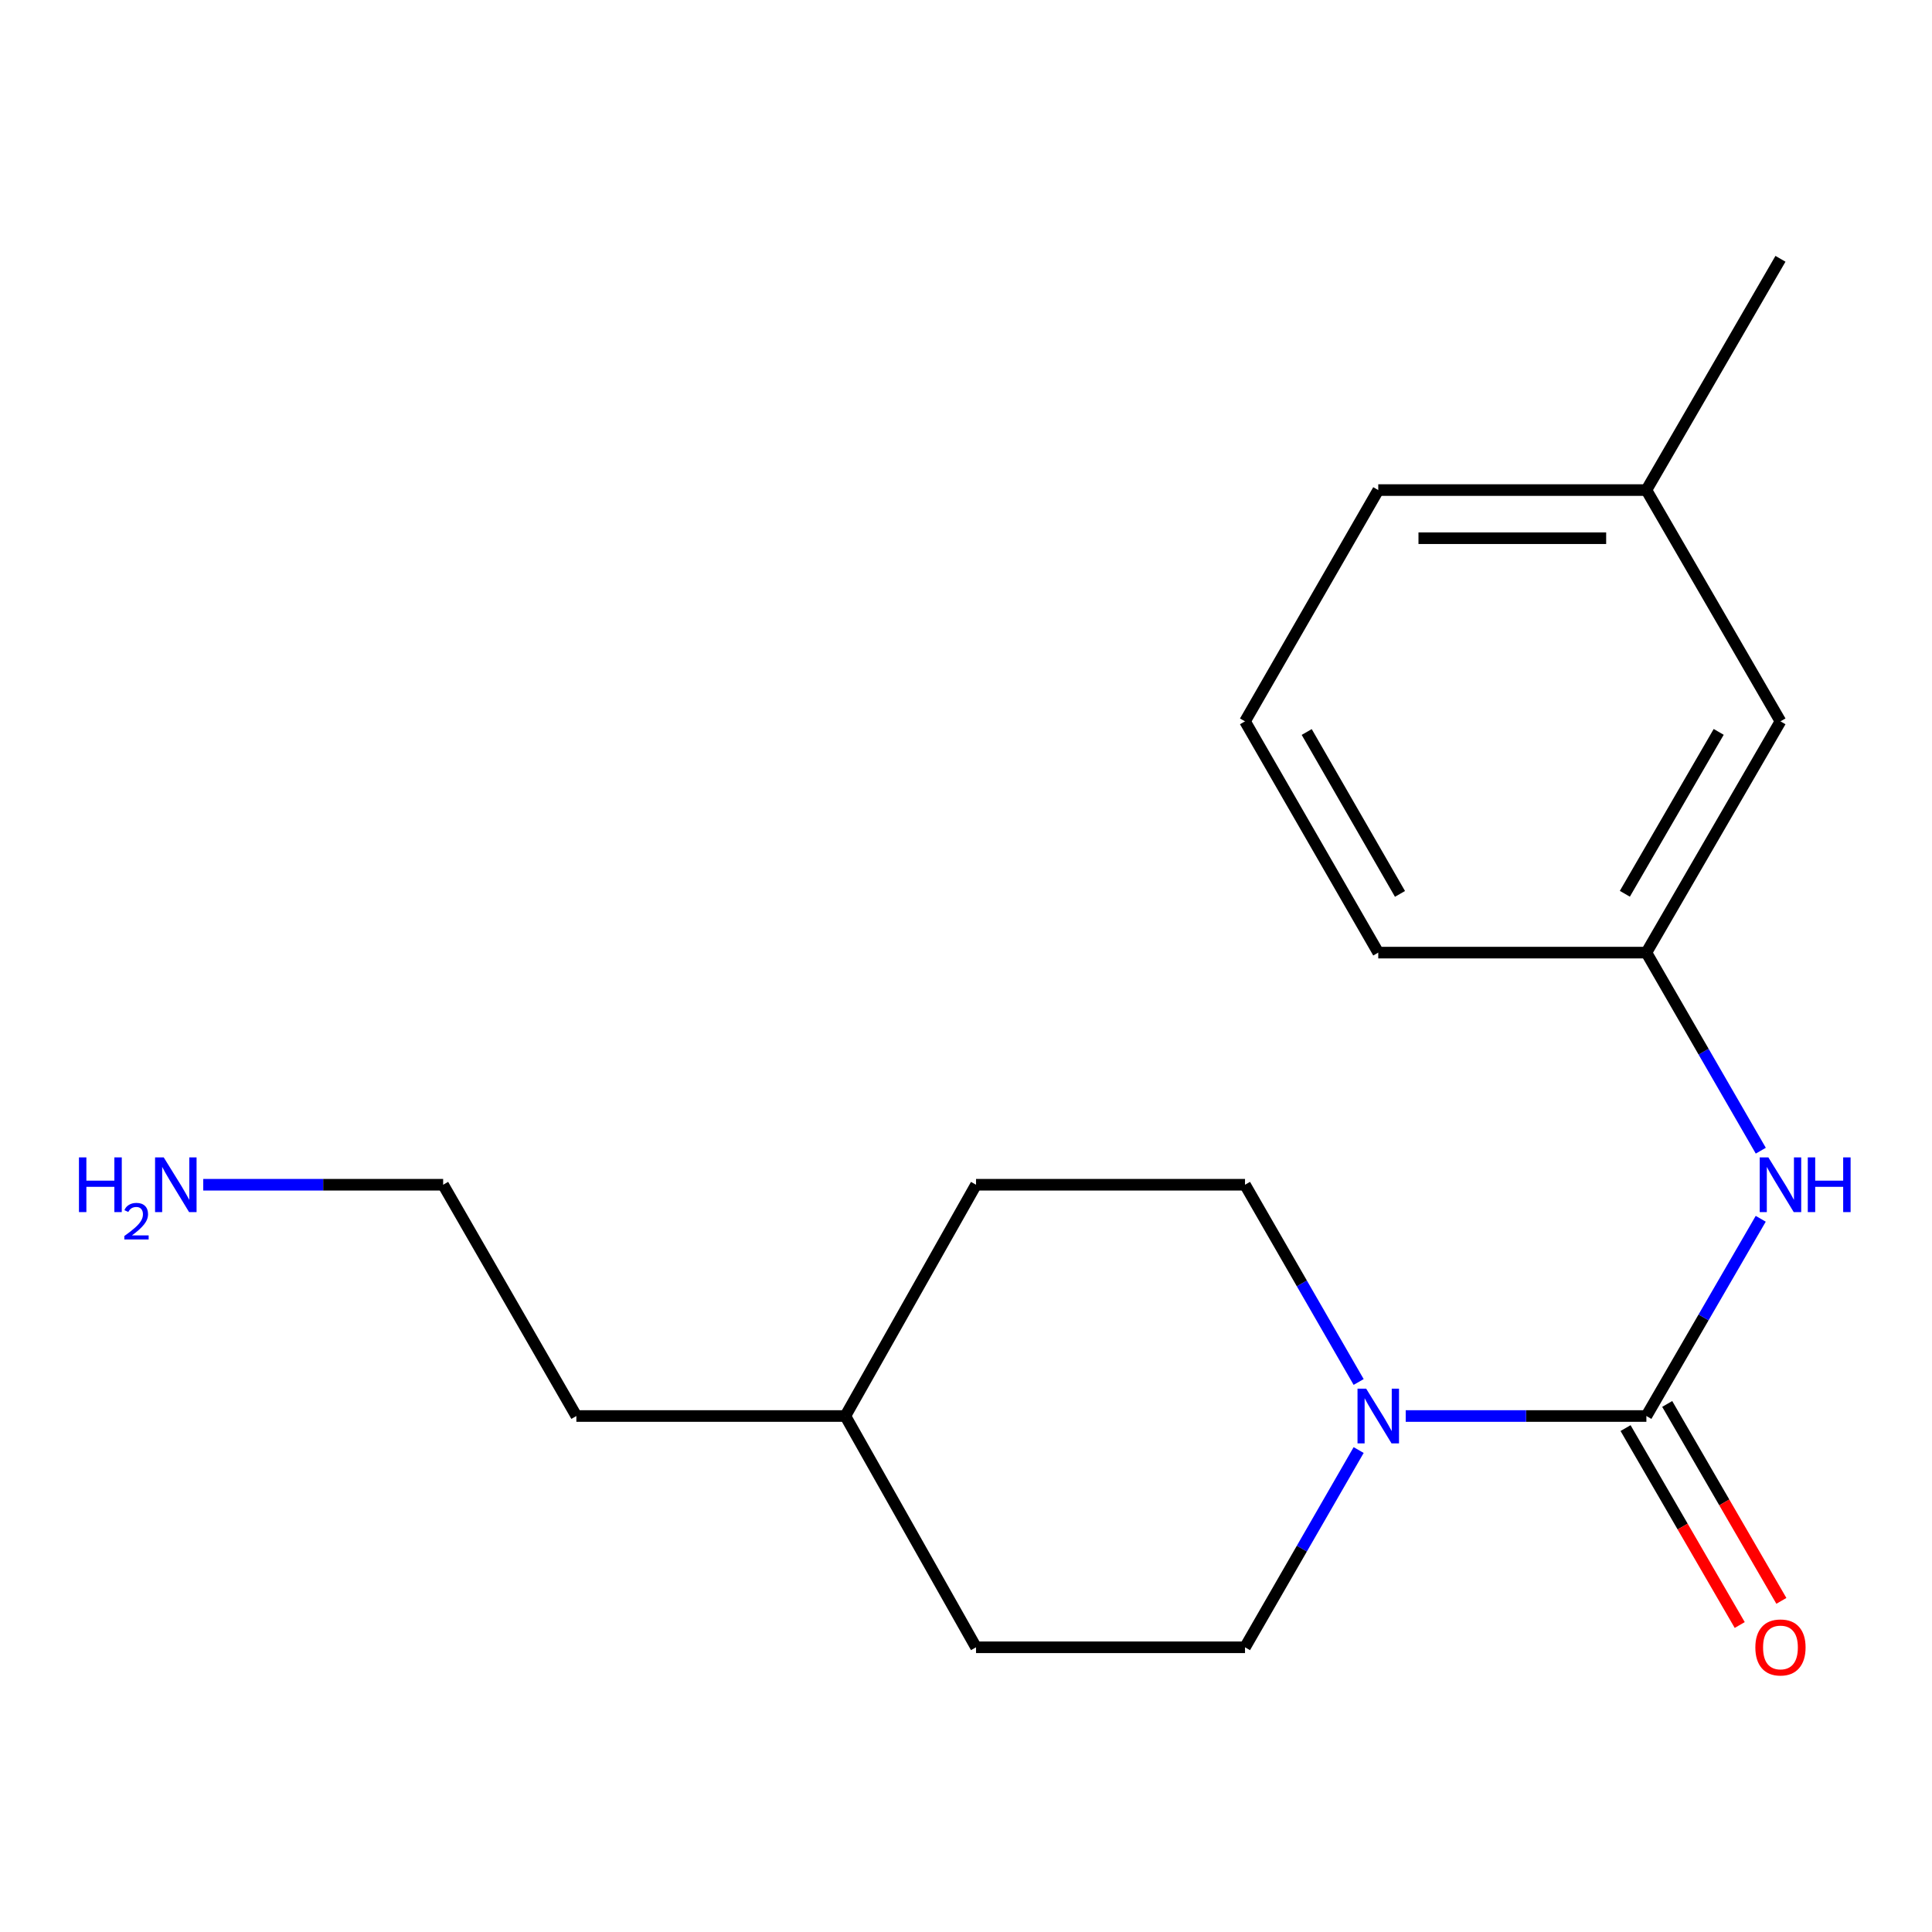 <?xml version='1.0' encoding='iso-8859-1'?>
<svg version='1.1' baseProfile='full'
              xmlns='http://www.w3.org/2000/svg'
                      xmlns:rdkit='http://www.rdkit.org/xml'
                      xmlns:xlink='http://www.w3.org/1999/xlink'
                  xml:space='preserve'
width='1000px' height='1000px' viewBox='0 0 1000 1000'>
<!-- END OF HEADER -->
<rect style='opacity:1.0;fill:#FFFFFF;stroke:none' width='1000' height='1000' x='0' y='0'> </rect>
<path class='bond-0' d='M 852.167,732.928 L 789.88,732.928' style='fill:none;fill-rule:evenodd;stroke:#000000;stroke-width:6px;stroke-linecap:butt;stroke-linejoin:miter;stroke-opacity:1' />
<path class='bond-0' d='M 789.88,732.928 L 727.594,732.928' style='fill:none;fill-rule:evenodd;stroke:#0000FF;stroke-width:6px;stroke-linecap:butt;stroke-linejoin:miter;stroke-opacity:1' />
<path class='bond-1' d='M 852.167,732.928 L 881.759,681.885' style='fill:none;fill-rule:evenodd;stroke:#000000;stroke-width:6px;stroke-linecap:butt;stroke-linejoin:miter;stroke-opacity:1' />
<path class='bond-1' d='M 881.759,681.885 L 911.35,630.841' style='fill:none;fill-rule:evenodd;stroke:#0000FF;stroke-width:6px;stroke-linecap:butt;stroke-linejoin:miter;stroke-opacity:1' />
<path class='bond-2' d='M 841.388,739.177 L 870.933,790.14' style='fill:none;fill-rule:evenodd;stroke:#000000;stroke-width:6px;stroke-linecap:butt;stroke-linejoin:miter;stroke-opacity:1' />
<path class='bond-2' d='M 870.933,790.14 L 900.479,841.104' style='fill:none;fill-rule:evenodd;stroke:#FF0000;stroke-width:6px;stroke-linecap:butt;stroke-linejoin:miter;stroke-opacity:1' />
<path class='bond-2' d='M 862.946,726.679 L 892.491,777.642' style='fill:none;fill-rule:evenodd;stroke:#000000;stroke-width:6px;stroke-linecap:butt;stroke-linejoin:miter;stroke-opacity:1' />
<path class='bond-2' d='M 892.491,777.642 L 922.037,828.606' style='fill:none;fill-rule:evenodd;stroke:#FF0000;stroke-width:6px;stroke-linecap:butt;stroke-linejoin:miter;stroke-opacity:1' />
<path class='bond-3' d='M 703.236,750.542 L 673.826,801.588' style='fill:none;fill-rule:evenodd;stroke:#0000FF;stroke-width:6px;stroke-linecap:butt;stroke-linejoin:miter;stroke-opacity:1' />
<path class='bond-3' d='M 673.826,801.588 L 644.416,852.634' style='fill:none;fill-rule:evenodd;stroke:#000000;stroke-width:6px;stroke-linecap:butt;stroke-linejoin:miter;stroke-opacity:1' />
<path class='bond-4' d='M 703.236,715.314 L 673.826,664.268' style='fill:none;fill-rule:evenodd;stroke:#0000FF;stroke-width:6px;stroke-linecap:butt;stroke-linejoin:miter;stroke-opacity:1' />
<path class='bond-4' d='M 673.826,664.268 L 644.416,613.222' style='fill:none;fill-rule:evenodd;stroke:#000000;stroke-width:6px;stroke-linecap:butt;stroke-linejoin:miter;stroke-opacity:1' />
<path class='bond-5' d='M 911.383,595.593 L 881.775,544.333' style='fill:none;fill-rule:evenodd;stroke:#0000FF;stroke-width:6px;stroke-linecap:butt;stroke-linejoin:miter;stroke-opacity:1' />
<path class='bond-5' d='M 881.775,544.333 L 852.167,493.073' style='fill:none;fill-rule:evenodd;stroke:#000000;stroke-width:6px;stroke-linecap:butt;stroke-linejoin:miter;stroke-opacity:1' />
<path class='bond-7' d='M 644.416,852.634 L 505.19,852.634' style='fill:none;fill-rule:evenodd;stroke:#000000;stroke-width:6px;stroke-linecap:butt;stroke-linejoin:miter;stroke-opacity:1' />
<path class='bond-8' d='M 644.416,613.222 L 505.19,613.222' style='fill:none;fill-rule:evenodd;stroke:#000000;stroke-width:6px;stroke-linecap:butt;stroke-linejoin:miter;stroke-opacity:1' />
<path class='bond-6' d='M 852.167,493.073 L 921.565,373.368' style='fill:none;fill-rule:evenodd;stroke:#000000;stroke-width:6px;stroke-linecap:butt;stroke-linejoin:miter;stroke-opacity:1' />
<path class='bond-6' d='M 841.019,462.62 L 889.597,378.826' style='fill:none;fill-rule:evenodd;stroke:#000000;stroke-width:6px;stroke-linecap:butt;stroke-linejoin:miter;stroke-opacity:1' />
<path class='bond-13' d='M 852.167,493.073 L 713.385,493.073' style='fill:none;fill-rule:evenodd;stroke:#000000;stroke-width:6px;stroke-linecap:butt;stroke-linejoin:miter;stroke-opacity:1' />
<path class='bond-9' d='M 921.565,373.368 L 852.167,253.662' style='fill:none;fill-rule:evenodd;stroke:#000000;stroke-width:6px;stroke-linecap:butt;stroke-linejoin:miter;stroke-opacity:1' />
<path class='bond-18' d='M 505.19,852.634 L 437.55,732.928' style='fill:none;fill-rule:evenodd;stroke:#000000;stroke-width:6px;stroke-linecap:butt;stroke-linejoin:miter;stroke-opacity:1' />
<path class='bond-11' d='M 505.19,613.222 L 437.55,732.928' style='fill:none;fill-rule:evenodd;stroke:#000000;stroke-width:6px;stroke-linecap:butt;stroke-linejoin:miter;stroke-opacity:1' />
<path class='bond-16' d='M 852.167,253.662 L 921.565,133.956' style='fill:none;fill-rule:evenodd;stroke:#000000;stroke-width:6px;stroke-linecap:butt;stroke-linejoin:miter;stroke-opacity:1' />
<path class='bond-19' d='M 852.167,253.662 L 713.385,253.662' style='fill:none;fill-rule:evenodd;stroke:#000000;stroke-width:6px;stroke-linecap:butt;stroke-linejoin:miter;stroke-opacity:1' />
<path class='bond-19' d='M 831.349,278.58 L 734.202,278.58' style='fill:none;fill-rule:evenodd;stroke:#000000;stroke-width:6px;stroke-linecap:butt;stroke-linejoin:miter;stroke-opacity:1' />
<path class='bond-10' d='M 105.202,613.222 L 167.286,613.222' style='fill:none;fill-rule:evenodd;stroke:#0000FF;stroke-width:6px;stroke-linecap:butt;stroke-linejoin:miter;stroke-opacity:1' />
<path class='bond-10' d='M 167.286,613.222 L 229.37,613.222' style='fill:none;fill-rule:evenodd;stroke:#000000;stroke-width:6px;stroke-linecap:butt;stroke-linejoin:miter;stroke-opacity:1' />
<path class='bond-17' d='M 437.55,732.928 L 298.325,732.928' style='fill:none;fill-rule:evenodd;stroke:#000000;stroke-width:6px;stroke-linecap:butt;stroke-linejoin:miter;stroke-opacity:1' />
<path class='bond-12' d='M 644.416,373.368 L 713.385,493.073' style='fill:none;fill-rule:evenodd;stroke:#000000;stroke-width:6px;stroke-linecap:butt;stroke-linejoin:miter;stroke-opacity:1' />
<path class='bond-12' d='M 676.352,378.884 L 724.63,462.678' style='fill:none;fill-rule:evenodd;stroke:#000000;stroke-width:6px;stroke-linecap:butt;stroke-linejoin:miter;stroke-opacity:1' />
<path class='bond-14' d='M 644.416,373.368 L 713.385,253.662' style='fill:none;fill-rule:evenodd;stroke:#000000;stroke-width:6px;stroke-linecap:butt;stroke-linejoin:miter;stroke-opacity:1' />
<path class='bond-15' d='M 229.37,613.222 L 298.325,732.928' style='fill:none;fill-rule:evenodd;stroke:#000000;stroke-width:6px;stroke-linecap:butt;stroke-linejoin:miter;stroke-opacity:1' />
<path  class='atom-1' d='M 707.125 718.768
L 716.405 733.768
Q 717.325 735.248, 718.805 737.928
Q 720.285 740.608, 720.365 740.768
L 720.365 718.768
L 724.125 718.768
L 724.125 747.088
L 720.245 747.088
L 710.285 730.688
Q 709.125 728.768, 707.885 726.568
Q 706.685 724.368, 706.325 723.688
L 706.325 747.088
L 702.645 747.088
L 702.645 718.768
L 707.125 718.768
' fill='#0000FF'/>
<path  class='atom-2' d='M 915.305 599.062
L 924.585 614.062
Q 925.505 615.542, 926.985 618.222
Q 928.465 620.902, 928.545 621.062
L 928.545 599.062
L 932.305 599.062
L 932.305 627.382
L 928.425 627.382
L 918.465 610.982
Q 917.305 609.062, 916.065 606.862
Q 914.865 604.662, 914.505 603.982
L 914.505 627.382
L 910.825 627.382
L 910.825 599.062
L 915.305 599.062
' fill='#0000FF'/>
<path  class='atom-2' d='M 935.705 599.062
L 939.545 599.062
L 939.545 611.102
L 954.025 611.102
L 954.025 599.062
L 957.865 599.062
L 957.865 627.382
L 954.025 627.382
L 954.025 614.302
L 939.545 614.302
L 939.545 627.382
L 935.705 627.382
L 935.705 599.062
' fill='#0000FF'/>
<path  class='atom-3' d='M 908.565 852.714
Q 908.565 845.914, 911.925 842.114
Q 915.285 838.314, 921.565 838.314
Q 927.845 838.314, 931.205 842.114
Q 934.565 845.914, 934.565 852.714
Q 934.565 859.594, 931.165 863.514
Q 927.765 867.394, 921.565 867.394
Q 915.325 867.394, 911.925 863.514
Q 908.565 859.634, 908.565 852.714
M 921.565 864.194
Q 925.885 864.194, 928.205 861.314
Q 930.565 858.394, 930.565 852.714
Q 930.565 847.154, 928.205 844.354
Q 925.885 841.514, 921.565 841.514
Q 917.245 841.514, 914.885 844.314
Q 912.565 847.114, 912.565 852.714
Q 912.565 858.434, 914.885 861.314
Q 917.245 864.194, 921.565 864.194
' fill='#FF0000'/>
<path  class='atom-11' d='M 40.87 599.062
L 44.71 599.062
L 44.71 611.102
L 59.19 611.102
L 59.19 599.062
L 63.03 599.062
L 63.03 627.382
L 59.19 627.382
L 59.19 614.302
L 44.71 614.302
L 44.71 627.382
L 40.87 627.382
L 40.87 599.062
' fill='#0000FF'/>
<path  class='atom-11' d='M 64.403 626.389
Q 65.089 624.62, 66.726 623.643
Q 68.363 622.64, 70.633 622.64
Q 73.458 622.64, 75.042 624.171
Q 76.626 625.702, 76.626 628.421
Q 76.626 631.193, 74.567 633.781
Q 72.534 636.368, 68.31 639.43
L 76.943 639.43
L 76.943 641.542
L 64.35 641.542
L 64.35 639.773
Q 67.835 637.292, 69.894 635.444
Q 71.98 633.596, 72.983 631.933
Q 73.986 630.269, 73.986 628.553
Q 73.986 626.758, 73.088 625.755
Q 72.191 624.752, 70.633 624.752
Q 69.129 624.752, 68.125 625.359
Q 67.122 625.966, 66.409 627.313
L 64.403 626.389
' fill='#0000FF'/>
<path  class='atom-11' d='M 84.743 599.062
L 94.023 614.062
Q 94.943 615.542, 96.423 618.222
Q 97.903 620.902, 97.983 621.062
L 97.983 599.062
L 101.743 599.062
L 101.743 627.382
L 97.863 627.382
L 87.903 610.982
Q 86.743 609.062, 85.503 606.862
Q 84.303 604.662, 83.943 603.982
L 83.943 627.382
L 80.263 627.382
L 80.263 599.062
L 84.743 599.062
' fill='#0000FF'/>
</svg>
